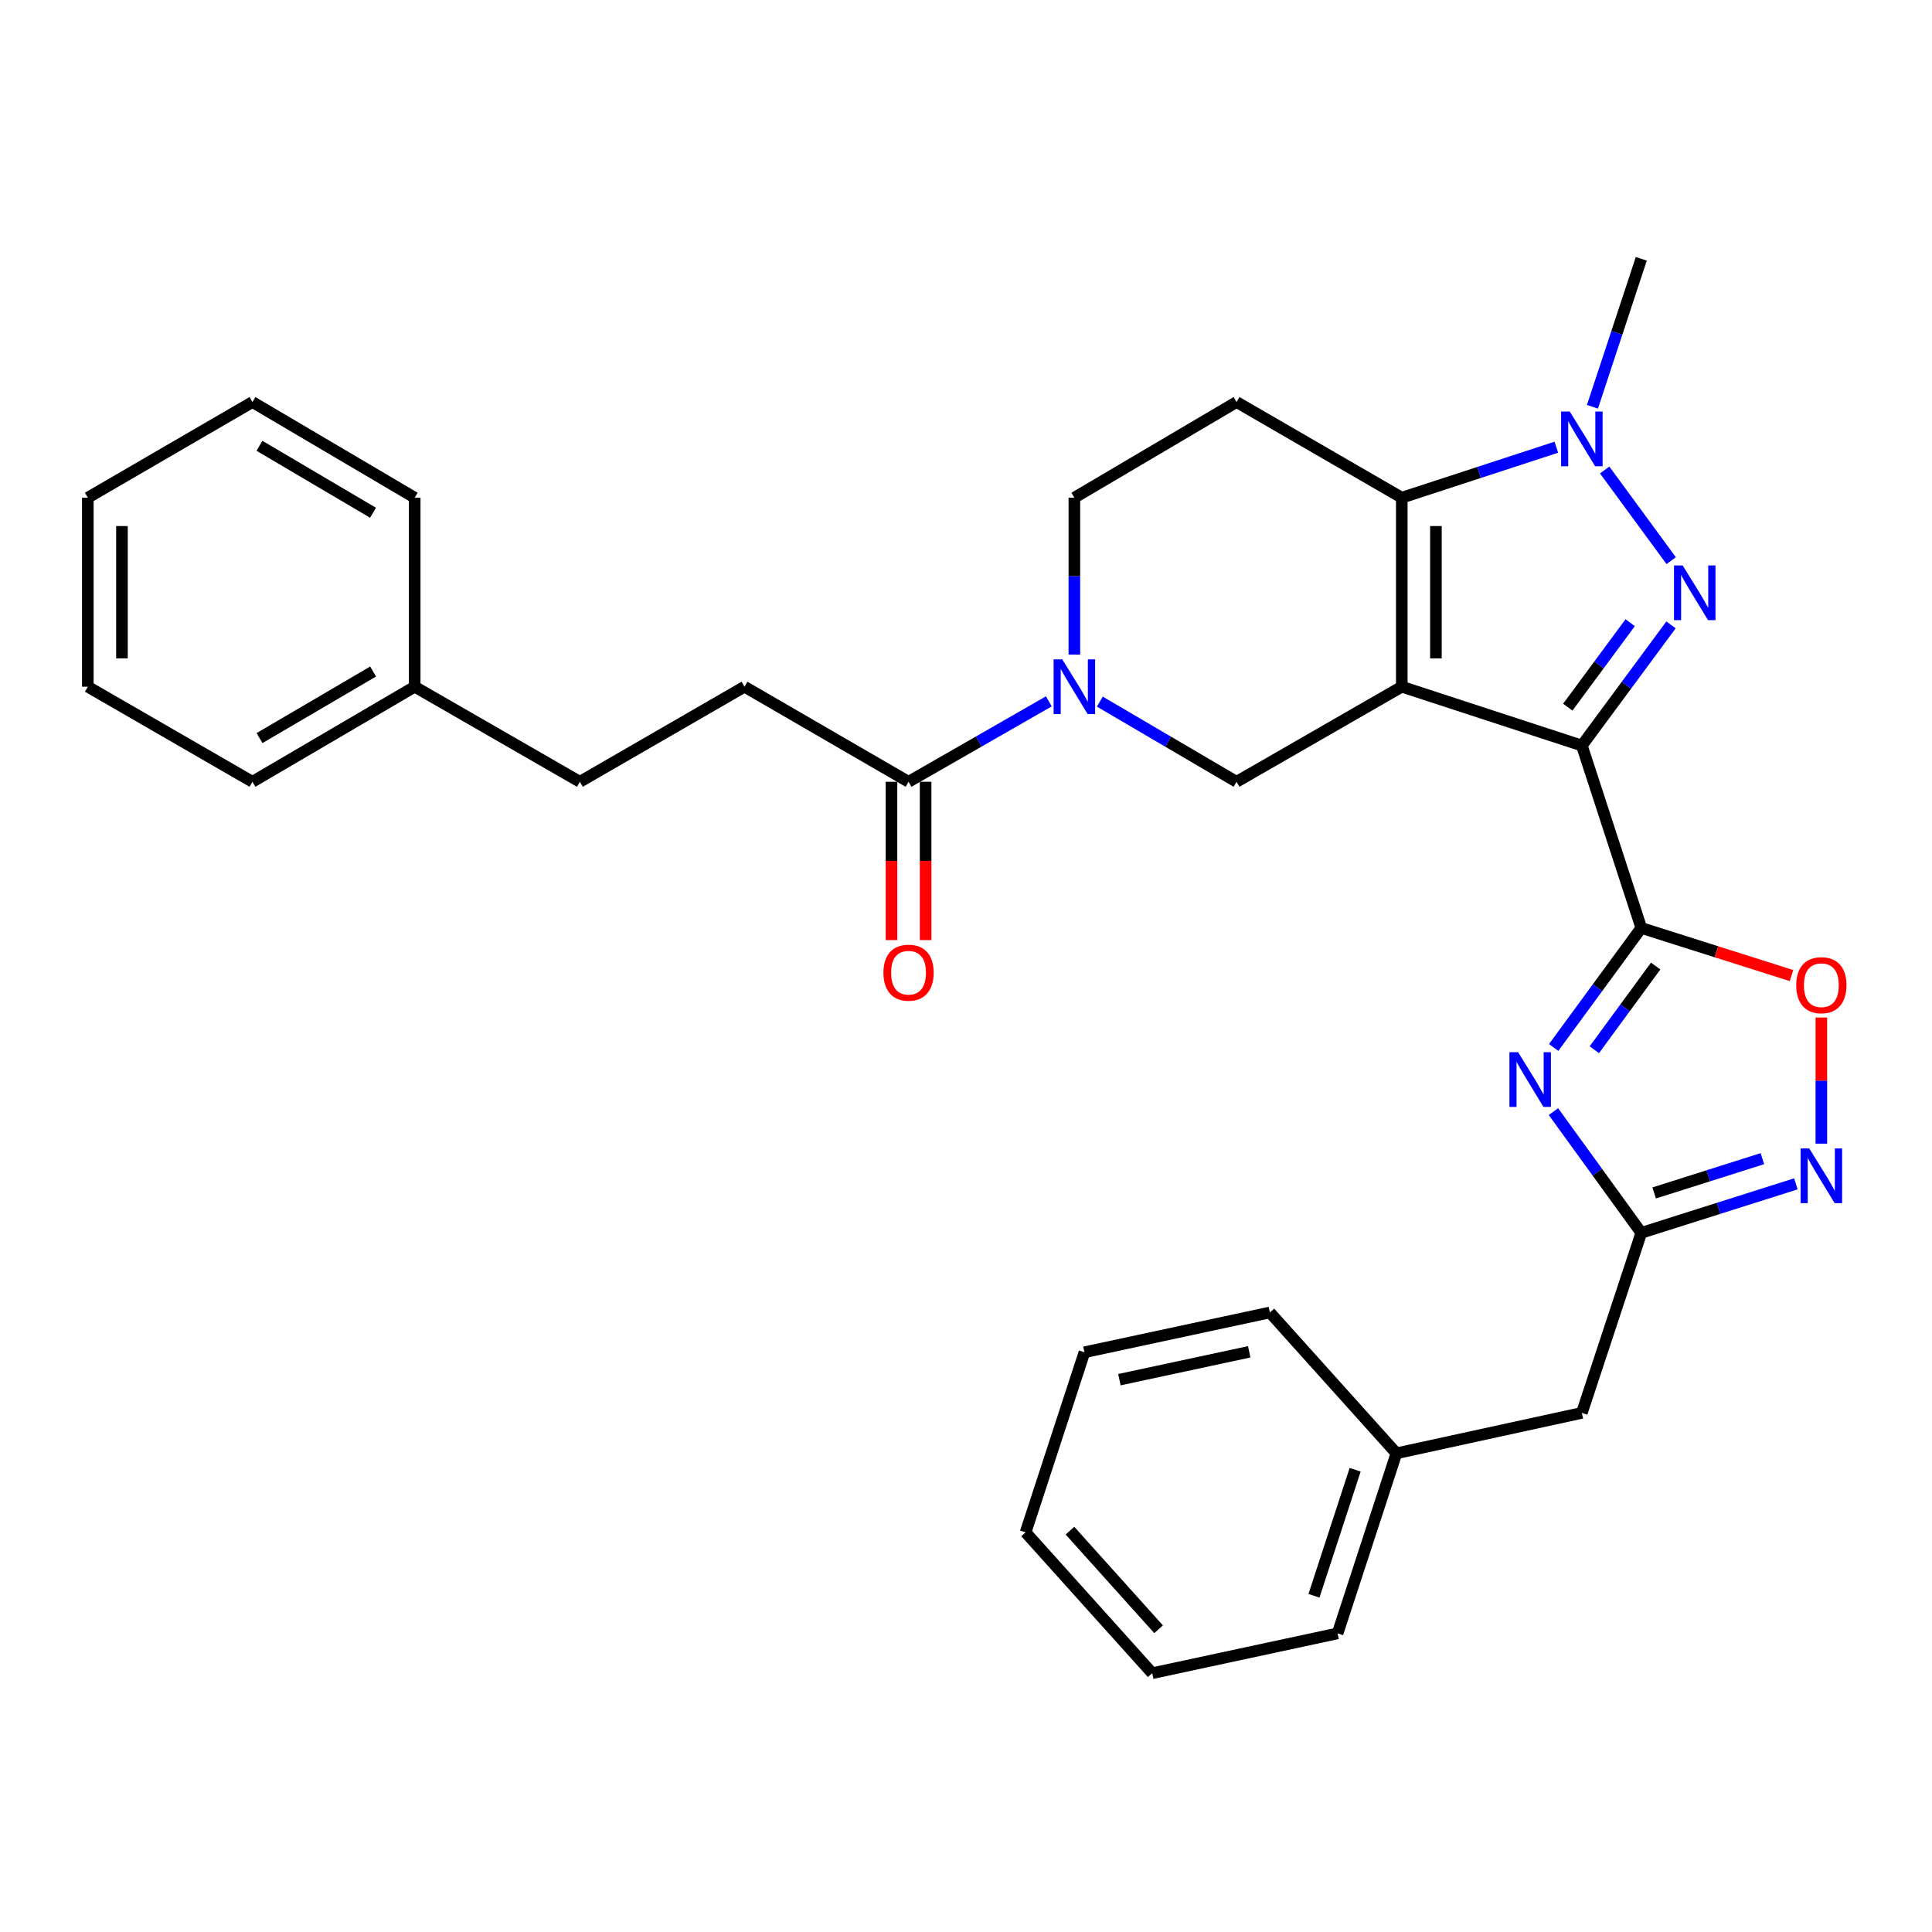 <?xml version='1.0' encoding='iso-8859-1'?>
<svg version='1.1' baseProfile='full'
              xmlns='http://www.w3.org/2000/svg'
                      xmlns:rdkit='http://www.rdkit.org/xml'
                      xmlns:xlink='http://www.w3.org/1999/xlink'
                  xml:space='preserve'
width='1000px' height='1000px' viewBox='0 0 1000 1000'>
<!-- END OF HEADER -->
<rect style='opacity:1.0;fill:#FFFFFF;stroke:none' width='1000' height='1000' x='0' y='0'> </rect>
<path class='bond-0' d='M 725.561,355.44 L 818.76,385.895' style='fill:none;fill-rule:evenodd;stroke:#000000;stroke-width:6px;stroke-linecap:butt;stroke-linejoin:miter;stroke-opacity:1' />
<path class='bond-3' d='M 725.561,355.44 L 725.561,257.608' style='fill:none;fill-rule:evenodd;stroke:#000000;stroke-width:6px;stroke-linecap:butt;stroke-linejoin:miter;stroke-opacity:1' />
<path class='bond-3' d='M 743.227,340.765 L 743.227,272.283' style='fill:none;fill-rule:evenodd;stroke:#000000;stroke-width:6px;stroke-linecap:butt;stroke-linejoin:miter;stroke-opacity:1' />
<path class='bond-7' d='M 725.561,355.44 L 640.036,404.651' style='fill:none;fill-rule:evenodd;stroke:#000000;stroke-width:6px;stroke-linecap:butt;stroke-linejoin:miter;stroke-opacity:1' />
<path class='bond-1' d='M 818.76,385.895 L 841.838,354.666' style='fill:none;fill-rule:evenodd;stroke:#000000;stroke-width:6px;stroke-linecap:butt;stroke-linejoin:miter;stroke-opacity:1' />
<path class='bond-1' d='M 841.838,354.666 L 864.916,323.436' style='fill:none;fill-rule:evenodd;stroke:#0000FF;stroke-width:6px;stroke-linecap:butt;stroke-linejoin:miter;stroke-opacity:1' />
<path class='bond-1' d='M 811.476,366.027 L 827.631,344.166' style='fill:none;fill-rule:evenodd;stroke:#000000;stroke-width:6px;stroke-linecap:butt;stroke-linejoin:miter;stroke-opacity:1' />
<path class='bond-1' d='M 827.631,344.166 L 843.785,322.306' style='fill:none;fill-rule:evenodd;stroke:#0000FF;stroke-width:6px;stroke-linecap:butt;stroke-linejoin:miter;stroke-opacity:1' />
<path class='bond-2' d='M 818.76,385.895 L 849.529,480.302' style='fill:none;fill-rule:evenodd;stroke:#000000;stroke-width:6px;stroke-linecap:butt;stroke-linejoin:miter;stroke-opacity:1' />
<path class='bond-31' d='M 864.997,290.188 L 830.582,243.277' style='fill:none;fill-rule:evenodd;stroke:#0000FF;stroke-width:6px;stroke-linecap:butt;stroke-linejoin:miter;stroke-opacity:1' />
<path class='bond-4' d='M 849.529,480.302 L 826.854,511.235' style='fill:none;fill-rule:evenodd;stroke:#000000;stroke-width:6px;stroke-linecap:butt;stroke-linejoin:miter;stroke-opacity:1' />
<path class='bond-4' d='M 826.854,511.235 L 804.178,542.168' style='fill:none;fill-rule:evenodd;stroke:#0000FF;stroke-width:6px;stroke-linecap:butt;stroke-linejoin:miter;stroke-opacity:1' />
<path class='bond-4' d='M 856.975,500.027 L 841.102,521.68' style='fill:none;fill-rule:evenodd;stroke:#000000;stroke-width:6px;stroke-linecap:butt;stroke-linejoin:miter;stroke-opacity:1' />
<path class='bond-4' d='M 841.102,521.68 L 825.229,543.333' style='fill:none;fill-rule:evenodd;stroke:#0000FF;stroke-width:6px;stroke-linecap:butt;stroke-linejoin:miter;stroke-opacity:1' />
<path class='bond-10' d='M 849.529,480.302 L 888.407,492.629' style='fill:none;fill-rule:evenodd;stroke:#000000;stroke-width:6px;stroke-linecap:butt;stroke-linejoin:miter;stroke-opacity:1' />
<path class='bond-10' d='M 888.407,492.629 L 927.285,504.957' style='fill:none;fill-rule:evenodd;stroke:#FF0000;stroke-width:6px;stroke-linecap:butt;stroke-linejoin:miter;stroke-opacity:1' />
<path class='bond-5' d='M 725.561,257.608 L 765.565,244.54' style='fill:none;fill-rule:evenodd;stroke:#000000;stroke-width:6px;stroke-linecap:butt;stroke-linejoin:miter;stroke-opacity:1' />
<path class='bond-5' d='M 765.565,244.54 L 805.569,231.472' style='fill:none;fill-rule:evenodd;stroke:#0000FF;stroke-width:6px;stroke-linecap:butt;stroke-linejoin:miter;stroke-opacity:1' />
<path class='bond-12' d='M 725.561,257.608 L 640.036,208.093' style='fill:none;fill-rule:evenodd;stroke:#000000;stroke-width:6px;stroke-linecap:butt;stroke-linejoin:miter;stroke-opacity:1' />
<path class='bond-8' d='M 804.054,575.37 L 826.792,606.741' style='fill:none;fill-rule:evenodd;stroke:#0000FF;stroke-width:6px;stroke-linecap:butt;stroke-linejoin:miter;stroke-opacity:1' />
<path class='bond-8' d='M 826.792,606.741 L 849.529,638.112' style='fill:none;fill-rule:evenodd;stroke:#000000;stroke-width:6px;stroke-linecap:butt;stroke-linejoin:miter;stroke-opacity:1' />
<path class='bond-17' d='M 824.245,210.549 L 836.887,172.251' style='fill:none;fill-rule:evenodd;stroke:#0000FF;stroke-width:6px;stroke-linecap:butt;stroke-linejoin:miter;stroke-opacity:1' />
<path class='bond-17' d='M 836.887,172.251 L 849.529,133.953' style='fill:none;fill-rule:evenodd;stroke:#000000;stroke-width:6px;stroke-linecap:butt;stroke-linejoin:miter;stroke-opacity:1' />
<path class='bond-6' d='M 569.264,363.162 L 604.65,383.906' style='fill:none;fill-rule:evenodd;stroke:#0000FF;stroke-width:6px;stroke-linecap:butt;stroke-linejoin:miter;stroke-opacity:1' />
<path class='bond-6' d='M 604.65,383.906 L 640.036,404.651' style='fill:none;fill-rule:evenodd;stroke:#000000;stroke-width:6px;stroke-linecap:butt;stroke-linejoin:miter;stroke-opacity:1' />
<path class='bond-11' d='M 542.878,363.016 L 506.57,383.833' style='fill:none;fill-rule:evenodd;stroke:#0000FF;stroke-width:6px;stroke-linecap:butt;stroke-linejoin:miter;stroke-opacity:1' />
<path class='bond-11' d='M 506.57,383.833 L 470.262,404.651' style='fill:none;fill-rule:evenodd;stroke:#000000;stroke-width:6px;stroke-linecap:butt;stroke-linejoin:miter;stroke-opacity:1' />
<path class='bond-13' d='M 556.091,338.834 L 556.091,298.221' style='fill:none;fill-rule:evenodd;stroke:#0000FF;stroke-width:6px;stroke-linecap:butt;stroke-linejoin:miter;stroke-opacity:1' />
<path class='bond-13' d='M 556.091,298.221 L 556.091,257.608' style='fill:none;fill-rule:evenodd;stroke:#000000;stroke-width:6px;stroke-linecap:butt;stroke-linejoin:miter;stroke-opacity:1' />
<path class='bond-16' d='M 849.529,638.112 L 818.76,731.312' style='fill:none;fill-rule:evenodd;stroke:#000000;stroke-width:6px;stroke-linecap:butt;stroke-linejoin:miter;stroke-opacity:1' />
<path class='bond-33' d='M 849.529,638.112 L 889.537,625.434' style='fill:none;fill-rule:evenodd;stroke:#000000;stroke-width:6px;stroke-linecap:butt;stroke-linejoin:miter;stroke-opacity:1' />
<path class='bond-33' d='M 889.537,625.434 L 929.545,612.757' style='fill:none;fill-rule:evenodd;stroke:#0000FF;stroke-width:6px;stroke-linecap:butt;stroke-linejoin:miter;stroke-opacity:1' />
<path class='bond-33' d='M 856.195,617.467 L 884.201,608.593' style='fill:none;fill-rule:evenodd;stroke:#000000;stroke-width:6px;stroke-linecap:butt;stroke-linejoin:miter;stroke-opacity:1' />
<path class='bond-33' d='M 884.201,608.593 L 912.206,599.719' style='fill:none;fill-rule:evenodd;stroke:#0000FF;stroke-width:6px;stroke-linecap:butt;stroke-linejoin:miter;stroke-opacity:1' />
<path class='bond-9' d='M 942.729,591.951 L 942.729,559.309' style='fill:none;fill-rule:evenodd;stroke:#0000FF;stroke-width:6px;stroke-linecap:butt;stroke-linejoin:miter;stroke-opacity:1' />
<path class='bond-9' d='M 942.729,559.309 L 942.729,526.666' style='fill:none;fill-rule:evenodd;stroke:#FF0000;stroke-width:6px;stroke-linecap:butt;stroke-linejoin:miter;stroke-opacity:1' />
<path class='bond-14' d='M 461.429,404.651 L 461.429,445.619' style='fill:none;fill-rule:evenodd;stroke:#000000;stroke-width:6px;stroke-linecap:butt;stroke-linejoin:miter;stroke-opacity:1' />
<path class='bond-14' d='M 461.429,445.619 L 461.429,486.588' style='fill:none;fill-rule:evenodd;stroke:#FF0000;stroke-width:6px;stroke-linecap:butt;stroke-linejoin:miter;stroke-opacity:1' />
<path class='bond-14' d='M 479.095,404.651 L 479.095,445.619' style='fill:none;fill-rule:evenodd;stroke:#000000;stroke-width:6px;stroke-linecap:butt;stroke-linejoin:miter;stroke-opacity:1' />
<path class='bond-14' d='M 479.095,445.619 L 479.095,486.588' style='fill:none;fill-rule:evenodd;stroke:#FF0000;stroke-width:6px;stroke-linecap:butt;stroke-linejoin:miter;stroke-opacity:1' />
<path class='bond-15' d='M 470.262,404.651 L 385.355,355.44' style='fill:none;fill-rule:evenodd;stroke:#000000;stroke-width:6px;stroke-linecap:butt;stroke-linejoin:miter;stroke-opacity:1' />
<path class='bond-32' d='M 640.036,208.093 L 556.091,257.608' style='fill:none;fill-rule:evenodd;stroke:#000000;stroke-width:6px;stroke-linecap:butt;stroke-linejoin:miter;stroke-opacity:1' />
<path class='bond-18' d='M 385.355,355.44 L 300.145,404.651' style='fill:none;fill-rule:evenodd;stroke:#000000;stroke-width:6px;stroke-linecap:butt;stroke-linejoin:miter;stroke-opacity:1' />
<path class='bond-19' d='M 818.76,731.312 L 722.783,752.236' style='fill:none;fill-rule:evenodd;stroke:#000000;stroke-width:6px;stroke-linecap:butt;stroke-linejoin:miter;stroke-opacity:1' />
<path class='bond-20' d='M 300.145,404.651 L 214.649,355.44' style='fill:none;fill-rule:evenodd;stroke:#000000;stroke-width:6px;stroke-linecap:butt;stroke-linejoin:miter;stroke-opacity:1' />
<path class='bond-21' d='M 722.783,752.236 L 692.338,845.436' style='fill:none;fill-rule:evenodd;stroke:#000000;stroke-width:6px;stroke-linecap:butt;stroke-linejoin:miter;stroke-opacity:1' />
<path class='bond-21' d='M 701.423,760.731 L 680.112,825.971' style='fill:none;fill-rule:evenodd;stroke:#000000;stroke-width:6px;stroke-linecap:butt;stroke-linejoin:miter;stroke-opacity:1' />
<path class='bond-22' d='M 722.783,752.236 L 657.28,679.333' style='fill:none;fill-rule:evenodd;stroke:#000000;stroke-width:6px;stroke-linecap:butt;stroke-linejoin:miter;stroke-opacity:1' />
<path class='bond-23' d='M 214.649,355.44 L 130.665,404.651' style='fill:none;fill-rule:evenodd;stroke:#000000;stroke-width:6px;stroke-linecap:butt;stroke-linejoin:miter;stroke-opacity:1' />
<path class='bond-23' d='M 193.12,347.579 L 134.332,382.027' style='fill:none;fill-rule:evenodd;stroke:#000000;stroke-width:6px;stroke-linecap:butt;stroke-linejoin:miter;stroke-opacity:1' />
<path class='bond-24' d='M 214.649,355.44 L 214.649,257.608' style='fill:none;fill-rule:evenodd;stroke:#000000;stroke-width:6px;stroke-linecap:butt;stroke-linejoin:miter;stroke-opacity:1' />
<path class='bond-26' d='M 692.338,845.436 L 596.38,866.047' style='fill:none;fill-rule:evenodd;stroke:#000000;stroke-width:6px;stroke-linecap:butt;stroke-linejoin:miter;stroke-opacity:1' />
<path class='bond-25' d='M 657.28,679.333 L 561.303,699.934' style='fill:none;fill-rule:evenodd;stroke:#000000;stroke-width:6px;stroke-linecap:butt;stroke-linejoin:miter;stroke-opacity:1' />
<path class='bond-25' d='M 646.591,699.696 L 579.407,714.117' style='fill:none;fill-rule:evenodd;stroke:#000000;stroke-width:6px;stroke-linecap:butt;stroke-linejoin:miter;stroke-opacity:1' />
<path class='bond-27' d='M 130.665,404.651 L 45.455,355.44' style='fill:none;fill-rule:evenodd;stroke:#000000;stroke-width:6px;stroke-linecap:butt;stroke-linejoin:miter;stroke-opacity:1' />
<path class='bond-28' d='M 214.649,257.608 L 130.665,208.093' style='fill:none;fill-rule:evenodd;stroke:#000000;stroke-width:6px;stroke-linecap:butt;stroke-linejoin:miter;stroke-opacity:1' />
<path class='bond-28' d='M 193.079,265.399 L 134.291,230.738' style='fill:none;fill-rule:evenodd;stroke:#000000;stroke-width:6px;stroke-linecap:butt;stroke-linejoin:miter;stroke-opacity:1' />
<path class='bond-29' d='M 561.303,699.934 L 530.848,793.144' style='fill:none;fill-rule:evenodd;stroke:#000000;stroke-width:6px;stroke-linecap:butt;stroke-linejoin:miter;stroke-opacity:1' />
<path class='bond-35' d='M 596.38,866.047 L 530.848,793.144' style='fill:none;fill-rule:evenodd;stroke:#000000;stroke-width:6px;stroke-linecap:butt;stroke-linejoin:miter;stroke-opacity:1' />
<path class='bond-35' d='M 599.689,843.301 L 553.816,792.269' style='fill:none;fill-rule:evenodd;stroke:#000000;stroke-width:6px;stroke-linecap:butt;stroke-linejoin:miter;stroke-opacity:1' />
<path class='bond-34' d='M 45.455,355.44 L 45.455,257.608' style='fill:none;fill-rule:evenodd;stroke:#000000;stroke-width:6px;stroke-linecap:butt;stroke-linejoin:miter;stroke-opacity:1' />
<path class='bond-34' d='M 63.121,340.765 L 63.121,272.283' style='fill:none;fill-rule:evenodd;stroke:#000000;stroke-width:6px;stroke-linecap:butt;stroke-linejoin:miter;stroke-opacity:1' />
<path class='bond-30' d='M 130.665,208.093 L 45.455,257.608' style='fill:none;fill-rule:evenodd;stroke:#000000;stroke-width:6px;stroke-linecap:butt;stroke-linejoin:miter;stroke-opacity:1' />
<path  class='atom-2' d='M 870.937 292.658
L 880.217 307.658
Q 881.137 309.138, 882.617 311.818
Q 884.097 314.498, 884.177 314.658
L 884.177 292.658
L 887.937 292.658
L 887.937 320.978
L 884.057 320.978
L 874.097 304.578
Q 872.937 302.658, 871.697 300.458
Q 870.497 298.258, 870.137 297.578
L 870.137 320.978
L 866.457 320.978
L 866.457 292.658
L 870.937 292.658
' fill='#0000FF'/>
<path  class='atom-5' d='M 785.756 544.6
L 795.036 559.6
Q 795.956 561.08, 797.436 563.76
Q 798.916 566.44, 798.996 566.6
L 798.996 544.6
L 802.756 544.6
L 802.756 572.92
L 798.876 572.92
L 788.916 556.52
Q 787.756 554.6, 786.516 552.4
Q 785.316 550.2, 784.956 549.52
L 784.956 572.92
L 781.276 572.92
L 781.276 544.6
L 785.756 544.6
' fill='#0000FF'/>
<path  class='atom-6' d='M 812.5 213.003
L 821.78 228.003
Q 822.7 229.483, 824.18 232.163
Q 825.66 234.843, 825.74 235.003
L 825.74 213.003
L 829.5 213.003
L 829.5 241.323
L 825.62 241.323
L 815.66 224.923
Q 814.5 223.003, 813.26 220.803
Q 812.06 218.603, 811.7 217.923
L 811.7 241.323
L 808.02 241.323
L 808.02 213.003
L 812.5 213.003
' fill='#0000FF'/>
<path  class='atom-7' d='M 549.831 341.28
L 559.111 356.28
Q 560.031 357.76, 561.511 360.44
Q 562.991 363.12, 563.071 363.28
L 563.071 341.28
L 566.831 341.28
L 566.831 369.6
L 562.951 369.6
L 552.991 353.2
Q 551.831 351.28, 550.591 349.08
Q 549.391 346.88, 549.031 346.2
L 549.031 369.6
L 545.351 369.6
L 545.351 341.28
L 549.831 341.28
' fill='#0000FF'/>
<path  class='atom-10' d='M 936.469 594.419
L 945.749 609.419
Q 946.669 610.899, 948.149 613.579
Q 949.629 616.259, 949.709 616.419
L 949.709 594.419
L 953.469 594.419
L 953.469 622.739
L 949.589 622.739
L 939.629 606.339
Q 938.469 604.419, 937.229 602.219
Q 936.029 600.019, 935.669 599.339
L 935.669 622.739
L 931.989 622.739
L 931.989 594.419
L 936.469 594.419
' fill='#0000FF'/>
<path  class='atom-11' d='M 929.729 509.934
Q 929.729 503.134, 933.089 499.334
Q 936.449 495.534, 942.729 495.534
Q 949.009 495.534, 952.369 499.334
Q 955.729 503.134, 955.729 509.934
Q 955.729 516.814, 952.329 520.734
Q 948.929 524.614, 942.729 524.614
Q 936.489 524.614, 933.089 520.734
Q 929.729 516.854, 929.729 509.934
M 942.729 521.414
Q 947.049 521.414, 949.369 518.534
Q 951.729 515.614, 951.729 509.934
Q 951.729 504.374, 949.369 501.574
Q 947.049 498.734, 942.729 498.734
Q 938.409 498.734, 936.049 501.534
Q 933.729 504.334, 933.729 509.934
Q 933.729 515.654, 936.049 518.534
Q 938.409 521.414, 942.729 521.414
' fill='#FF0000'/>
<path  class='atom-15' d='M 457.262 503.456
Q 457.262 496.656, 460.622 492.856
Q 463.982 489.056, 470.262 489.056
Q 476.542 489.056, 479.902 492.856
Q 483.262 496.656, 483.262 503.456
Q 483.262 510.336, 479.862 514.256
Q 476.462 518.136, 470.262 518.136
Q 464.022 518.136, 460.622 514.256
Q 457.262 510.376, 457.262 503.456
M 470.262 514.936
Q 474.582 514.936, 476.902 512.056
Q 479.262 509.136, 479.262 503.456
Q 479.262 497.896, 476.902 495.096
Q 474.582 492.256, 470.262 492.256
Q 465.942 492.256, 463.582 495.056
Q 461.262 497.856, 461.262 503.456
Q 461.262 509.176, 463.582 512.056
Q 465.942 514.936, 470.262 514.936
' fill='#FF0000'/>
</svg>
